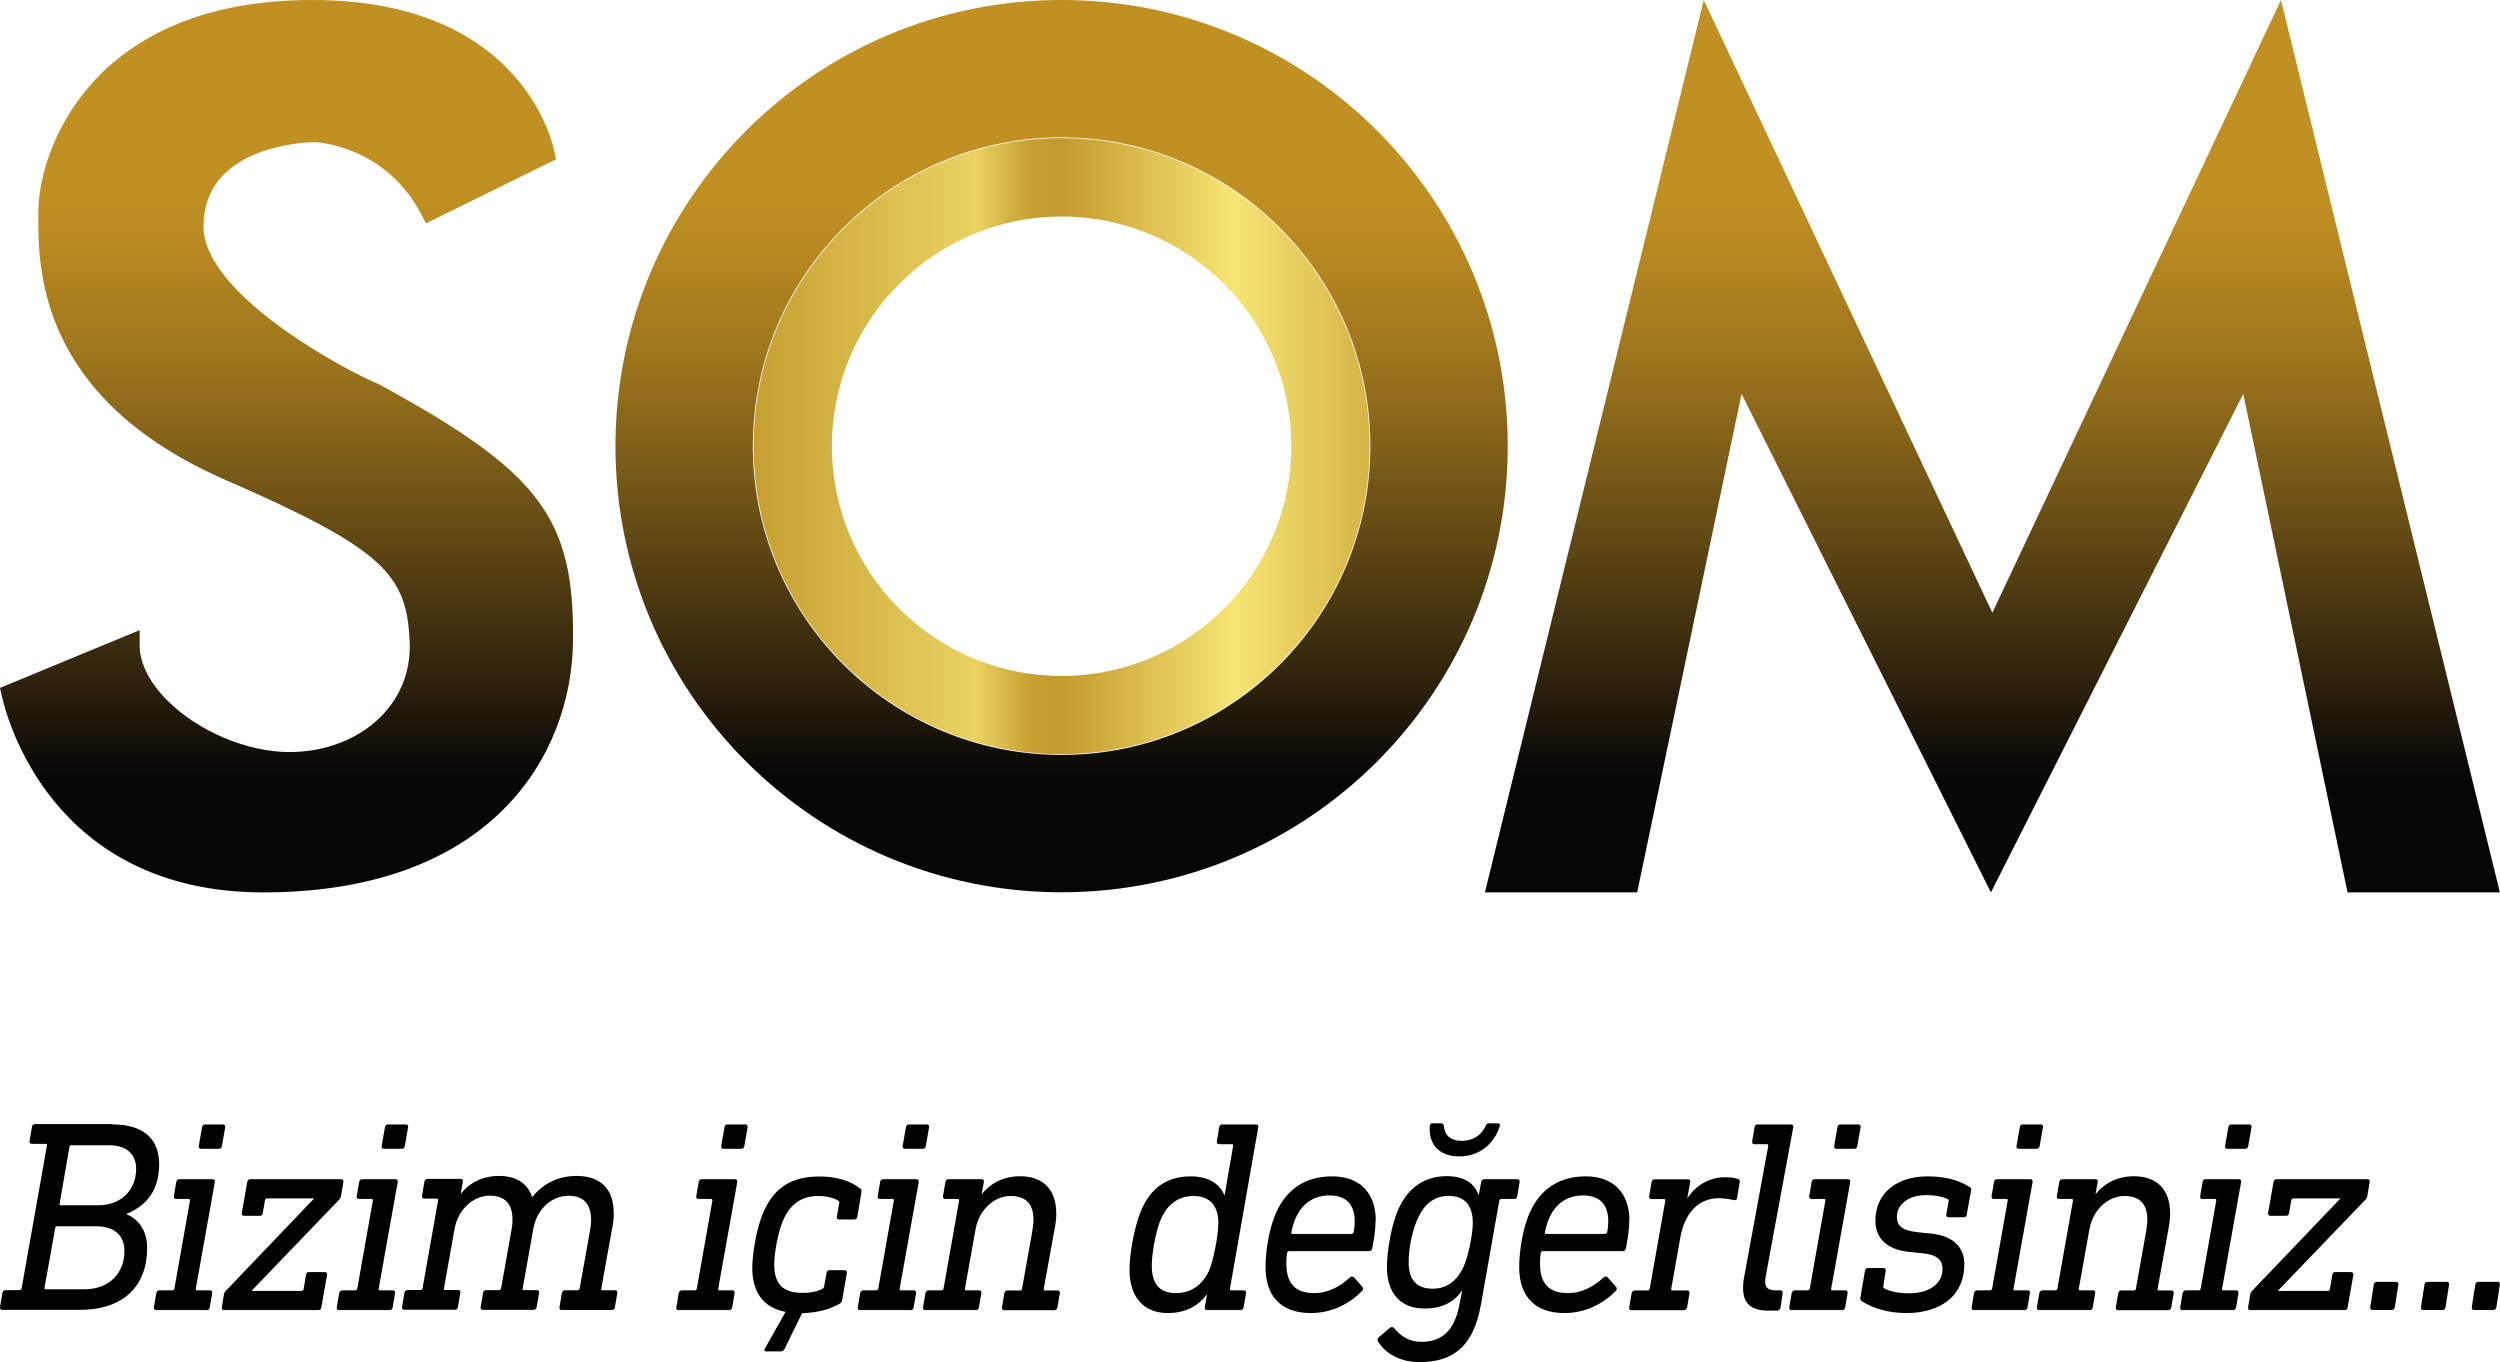 <?xml version="1.0" encoding="UTF-8"?><svg id="Layer_1" xmlns="http://www.w3.org/2000/svg" xmlns:xlink="http://www.w3.org/1999/xlink" viewBox="0 0 226.78 123.56"><defs><linearGradient id="linear-gradient" x1="180.74" y1="124" x2="180.74" y2="43.05" gradientTransform="translate(0 124) scale(1 -1)" gradientUnits="userSpaceOnUse"><stop offset=".22" stop-color="#c19022"/><stop offset=".29" stop-color="#b68720"/><stop offset=".42" stop-color="#98721c"/><stop offset=".58" stop-color="#694e15"/><stop offset=".78" stop-color="#281e0b"/><stop offset=".87" stop-color="#070607"/></linearGradient><linearGradient id="linear-gradient-2" x1="124.24" y1="83.53" x2="68.36" y2="83.53" gradientTransform="translate(0 124) scale(1 -1)" gradientUnits="userSpaceOnUse"><stop offset="0" stop-color="#d5b446"/><stop offset=".22" stop-color="#f6e574"/><stop offset=".5" stop-color="#c39a2d"/><stop offset=".55" stop-color="#c69f31"/><stop offset=".64" stop-color="#ead363"/><stop offset="1" stop-color="#c69f31"/></linearGradient><linearGradient id="linear-gradient-3" x1="96.3" y1="124" x2="96.3" y2="43.06" gradientTransform="translate(0 124) scale(1 -1)" gradientUnits="userSpaceOnUse"><stop offset=".22" stop-color="#c19022"/><stop offset=".29" stop-color="#b68720"/><stop offset=".42" stop-color="#98721c"/><stop offset=".58" stop-color="#694e15"/><stop offset=".78" stop-color="#281e0b"/><stop offset=".87" stop-color="#070607"/></linearGradient><linearGradient id="linear-gradient-4" x1="25.99" y1="123.99" x2="25.99" y2="43.05" gradientTransform="translate(0 124) scale(1 -1)" gradientUnits="userSpaceOnUse"><stop offset=".22" stop-color="#c19022"/><stop offset=".29" stop-color="#b68720"/><stop offset=".42" stop-color="#98721c"/><stop offset=".58" stop-color="#694e15"/><stop offset=".78" stop-color="#281e0b"/><stop offset=".87" stop-color="#070607"/></linearGradient></defs><path d="M10.23,102c2.82,0,4.21,1.36,4.21,3.61s-1.04,3.71-2.95,4.5v.05c.87.32,1.86,1.29,1.86,3.02,0,3.47-2.13,5.64-6.11,5.64H.2c-.15,0-.22-.1-.2-.25l.22-1.29c.02-.15.15-.25.3-.25h1.24c.1,0,.17-.05.2-.15l2.3-12.97c.02-.1-.02-.15-.12-.15h-1.26c-.15,0-.22-.1-.2-.25l.22-1.29c.02-.15.12-.25.27-.25h7.05v.03h0ZM5.18,111.23c-.1,0-.15.05-.17.15l-.97,5.42c-.02.1.02.15.12.15h3.54c2.2,0,3.59-1.46,3.59-3.46,0-1.36-.84-2.25-2.57-2.25h-3.54ZM6.47,103.88c-.1,0-.15.05-.17.15l-.89,5.15c-.02.1.03.15.1.15h3.42c2.08,0,3.42-1.41,3.42-3.29,0-1.31-.84-2.15-2.43-2.15h-3.45Z"/><path d="M19.29,106.97c.15,0,.22.1.2.25l-1.73,9.68c-.02.1.02.15.1.15h1.19c.15,0,.22.1.2.25l-.22,1.29c-.02.15-.12.25-.27.25h-4.6c-.15,0-.22-.1-.2-.25l.22-1.29c.02-.15.15-.25.3-.25h1.14c.1,0,.17-.05.2-.15l1.41-7.97c.02-.12-.02-.17-.12-.17h-1.14c-.15,0-.22-.1-.2-.25l.22-1.29c.02-.15.12-.25.27-.25h3.04-.01ZM20.23,102c.15,0,.22.1.2.25l-.3,1.71c-.02.15-.12.25-.27.25h-1.63c-.15,0-.22-.1-.2-.25l.3-1.71c.02-.15.12-.25.27-.25h1.63Z"/><path d="M30.95,106.97c.15,0,.22.1.2.25l-.22,1.29c-.02.12-.07.2-.17.32l-7.9,8.22v.05h4.48c.12,0,.17-.05.2-.15l.22-1.31c.02-.15.1-.25.25-.25h1.44c.15,0,.25.1.22.25l-.52,2.95c-.02.17-.12.25-.27.25h-8.56c-.15,0-.22-.1-.2-.25l.2-1.21c.02-.1.05-.17.15-.27l8-8.37v-.03h-4.23c-.12,0-.17.05-.2.15l-.2,1.16c-.02.15-.1.27-.25.27h-1.44c-.15,0-.25-.1-.22-.25l.5-2.82c.02-.17.15-.25.27-.25h8.27s-.02,0-.02,0Z"/><path d="M35.88,106.97c.15,0,.22.1.2.25l-1.73,9.68c-.02.1.02.15.1.15h1.19c.15,0,.22.1.2.25l-.22,1.29c-.02.15-.12.25-.27.25h-4.6c-.15,0-.22-.1-.2-.25l.22-1.29c.03-.15.15-.25.3-.25h1.14c.1,0,.17-.05.2-.15l1.41-7.97c.02-.12-.02-.17-.12-.17h-1.14c-.15,0-.22-.1-.2-.25l.22-1.29c.02-.15.12-.25.27-.25h3.04,0ZM36.82,102c.15,0,.22.1.2.25l-.3,1.71c-.02.15-.12.25-.27.25h-1.63c-.15,0-.22-.1-.2-.25l.3-1.71c.02-.15.12-.25.27-.25h1.63Z"/><path d="M55.68,110.04c0,.32-.02.72-.1,1.11l-1.04,5.74c-.02.1.02.15.1.15h1.16c.15,0,.22.1.2.25l-.22,1.29c-.02.15-.12.25-.27.25h-4.56c-.15,0-.22-.1-.2-.25l.22-1.29c.03-.15.15-.25.3-.25h1.11c.1,0,.17-.05.2-.15l.94-5.25c.07-.4.1-.67.1-.97,0-1.41-.64-2.2-2.05-2.2-1.51,0-2.87,1.19-3.19,2.99l-.97,5.42c-.02.1.02.15.1.15h1.19c.15,0,.22.1.2.25l-.22,1.29c-.02.15-.15.25-.3.25h-4.58c-.15,0-.22-.1-.2-.25l.22-1.29c.03-.15.12-.25.27-.25h1.16c.1,0,.17-.05.2-.15l.94-5.25c.07-.35.1-.69.1-.99,0-1.39-.64-2.18-2.08-2.18s-2.85,1.21-3.17,2.99l-.97,5.42c-.02.1.02.15.1.15h1.19c.15,0,.22.1.2.25l-.22,1.29c-.02.15-.12.25-.27.25h-4.6c-.15,0-.22-.1-.2-.25l.22-1.29c.02-.15.15-.25.3-.25h1.14c.1,0,.17-.05.2-.15l1.41-7.97c.02-.12-.02-.17-.12-.17h-1.14c-.15,0-.22-.1-.2-.25l.22-1.29c.02-.15.12-.25.27-.25h3.02c.15,0,.22.1.2.25l-.2,1.09h.02c.72-.94,1.93-1.61,3.47-1.61s2.57.67,2.99,1.91h.02c.94-1.16,2.28-1.91,4.01-1.91,2.25,0,3.37,1.26,3.37,3.34v.03h0Z"/><path d="M66.68,106.97c.15,0,.22.1.2.25l-1.73,9.68c-.02.1.02.15.1.15h1.19c.15,0,.22.1.2.25l-.22,1.29c-.02.15-.12.25-.27.25h-4.6c-.15,0-.22-.1-.2-.25l.22-1.29c.02-.15.15-.25.3-.25h1.14c.1,0,.17-.05.2-.15l1.41-7.97c.02-.12-.02-.17-.12-.17h-1.14c-.15,0-.22-.1-.2-.25l.22-1.29c.02-.15.12-.25.27-.25h3.04,0ZM67.62,102c.15,0,.22.1.2.25l-.3,1.71c-.02.15-.12.25-.27.25h-1.63c-.15,0-.22-.1-.2-.25l.3-1.71c.02-.15.12-.25.27-.25h1.63Z"/><path d="M78.02,107.79c.12.1.15.2.12.35l-.37,2.23c-.02.15-.12.25-.27.25h-1.39c-.15,0-.22-.1-.2-.25l.22-1.24c.02-.1,0-.15-.1-.22-.35-.22-.99-.42-1.81-.42-1.44,0-2.43.67-3.07,1.96-.57,1.14-.92,3.27-.92,4.23,0,1.68.67,2.6,2.57,2.6.87,0,1.36-.15,1.76-.35.15-.07.17-.12.2-.25l.22-1.21c.02-.15.1-.25.25-.25h1.39c.15,0,.22.1.2.25l-.42,2.43c-.02.17-.07.25-.22.35-.82.47-1.83.82-3.42.87l-1.58,3.22c-.1.2-.22.25-.42.25h-1.26c-.15,0-.2-.1-.12-.25l1.88-3.34c-2.03-.37-3.02-1.81-3.02-3.99,0-1.19.37-3.74,1.11-5.27.97-2.03,2.45-3.02,5.02-3.02,1.49,0,2.85.42,3.64,1.09v-.02h0Z"/><path d="M83.14,106.97c.15,0,.22.1.2.25l-1.73,9.68c-.02.1.02.15.1.15h1.19c.15,0,.22.1.2.25l-.22,1.29c-.02.15-.12.25-.27.25h-4.6c-.15,0-.22-.1-.2-.25l.22-1.29c.02-.15.15-.25.3-.25h1.14c.1,0,.17-.05.2-.15l1.41-7.97c.02-.12-.02-.17-.12-.17h-1.14c-.15,0-.22-.1-.2-.25l.22-1.29c.02-.15.12-.25.27-.25h3.04-.01ZM84.08,102c.15,0,.22.1.2.25l-.3,1.71c-.02.15-.12.25-.27.25h-1.63c-.15,0-.22-.1-.2-.25l.3-1.71c.02-.15.12-.25.27-.25h1.63Z"/><path d="M95.82,110.02c0,.5-.05.92-.15,1.44l-.99,5.45c-.02.1.02.15.12.15h1.14c.15,0,.22.1.2.25l-.22,1.29c-.02.15-.15.25-.3.25h-4.53c-.15,0-.22-.1-.2-.25l.22-1.29c.03-.15.12-.25.27-.25h1.16c.1,0,.15-.05.17-.15l.89-4.98c.07-.37.15-.97.15-1.26,0-1.41-.64-2.18-2.08-2.18s-2.85,1.21-3.17,2.99l-.97,5.42c-.02.1.02.15.1.15h1.19c.15,0,.22.1.2.25l-.22,1.29c-.02.15-.12.25-.27.25h-4.6c-.15,0-.22-.1-.2-.25l.22-1.29c.03-.15.15-.25.3-.25h1.14c.1,0,.17-.05.2-.15l1.41-7.97c.02-.12-.02-.17-.12-.17h-1.14c-.15,0-.22-.1-.2-.25l.22-1.29c.02-.15.12-.25.27-.25h3.02c.15,0,.22.1.2.25l-.2,1.09h.02c.74-.94,1.93-1.61,3.47-1.61,2.15,0,3.27,1.29,3.27,3.32h.01Z"/><path d="M113.92,102c.17,0,.25.1.22.25l-2.57,14.65c-.02.1.02.15.1.15h1.16c.15,0,.22.1.2.25l-.22,1.29c-.03.17-.15.25-.3.25h-3.02c-.15,0-.22-.1-.2-.25l.2-1.16h-.02c-.72.97-1.86,1.68-3.54,1.68-2.23,0-3.47-1.51-3.47-3.91,0-1.71.54-4.38,1.21-5.74.94-1.93,2.43-2.75,4.36-2.75,1.71,0,2.67.79,3.04,1.71h.02l.77-4.46c.02-.12-.02-.17-.12-.17h-1.16c-.15,0-.22-.1-.2-.25l.22-1.29c.02-.15.12-.25.27-.25h3.05ZM105.4,110.39c-.52,1.04-.92,3.24-.92,4.43,0,1.51.59,2.48,2.2,2.48,1.26,0,2.28-.62,2.95-1.93.4-.82.89-3.27.89-4.43,0-1.49-.72-2.45-2.25-2.45-1.31,0-2.28.69-2.87,1.91h0Z"/><path d="M124.78,110.74c0,.62-.07,1.29-.3,2.5-.02.15-.15.25-.3.25h-7.25c-.1,0-.15.05-.17.15-.07.4-.07.67-.07,1.01,0,1.81.84,2.65,2.53,2.65,1.29,0,2.4-.64,3.22-1.41.15-.12.3-.12.4,0l.74.84c.1.1.1.25-.02.37-1.11,1.14-2.72,2.01-4.65,2.01-2.7,0-4.11-1.53-4.11-4.16,0-1.53.35-3.71,1.04-5.12.94-1.98,2.6-3.12,5-3.12s3.96,1.39,3.96,4.03c0,0-.02,0-.02,0ZM117.61,110.32c-.2.4-.37.97-.47,1.46-.02.1,0,.15.1.15h5.35c.1,0,.17-.05.2-.15.07-.35.1-.72.1-.99,0-1.58-.82-2.35-2.3-2.35-1.29,0-2.38.64-2.97,1.88h0Z"/><path d="M134.12,108.41h.02l.22-1.19c.02-.15.12-.25.27-.25h3.02c.15,0,.22.1.2.25l-.22,1.29c-.02.17-.12.25-.27.25h-1.16c-.1,0-.17.05-.2.17l-1.66,9.41c-.67,3.76-2.48,5.22-5.59,5.22-1.71,0-3.07-.77-3.74-1.86-.1-.15-.05-.3.07-.4l.99-.84c.12-.1.27-.12.4.02.64.77,1.39,1.24,2.48,1.24,1.86,0,2.97-1.04,3.42-3.29l.27-1.36h-.02c-.69,1.01-1.76,1.63-3.39,1.63-2.3,0-3.42-1.51-3.42-3.79,0-1.36.4-3.89,1.11-5.37.89-1.88,2.38-2.85,4.33-2.85,1.63,0,2.53.72,2.87,1.71h0ZM128.7,110.34c-.57,1.11-.92,2.9-.92,4.16,0,1.49.62,2.4,2.2,2.4,1.14,0,2.05-.57,2.7-1.81.5-.99.92-3.09.92-4.18,0-1.49-.67-2.43-2.18-2.43-1.21,0-2.13.64-2.72,1.86ZM135.88,101.9c.15,0,.22.1.17.25-.5,1.61-1.86,2.75-3.66,2.75s-2.7-1.02-2.7-2.48v-.27c.02-.17.1-.25.25-.25h.77c.15,0,.25.07.27.25.07.87.64,1.34,1.63,1.34s1.73-.47,2.15-1.34c.07-.17.15-.25.32-.25h.8,0Z"/><path d="M147.79,110.74c0,.62-.07,1.29-.3,2.5-.02.15-.15.25-.3.25h-7.25c-.1,0-.15.05-.17.15-.07.4-.07.67-.07,1.01,0,1.81.84,2.65,2.53,2.65,1.29,0,2.4-.64,3.22-1.41.15-.12.3-.12.4,0l.74.84c.1.1.1.25-.02.37-1.11,1.14-2.72,2.01-4.65,2.01-2.7,0-4.11-1.53-4.11-4.16,0-1.53.35-3.71,1.04-5.12.94-1.98,2.6-3.12,5-3.12s3.96,1.39,3.96,4.03h-.02,0ZM140.61,110.32c-.2.4-.37.97-.47,1.46-.02.1,0,.15.1.15h5.35c.1,0,.17-.05.2-.15.07-.35.1-.72.1-.99,0-1.58-.82-2.35-2.3-2.35-1.29,0-2.38.64-2.97,1.88h-.01Z"/><path d="M157.62,106.93c.15.05.22.1.2.25l-.25,1.51c-.02.15-.12.2-.3.17-.45-.1-.94-.17-1.36-.17-1.83,0-3.07,1.34-3.47,3.49l-.84,4.73c-.02.12.02.15.1.15h1.36c.15,0,.22.1.2.25l-.22,1.29c-.02.15-.15.25-.3.25h-4.75c-.15,0-.22-.1-.2-.25l.22-1.29c.03-.15.15-.25.3-.25h1.14c.1,0,.17-.05.2-.15l1.41-7.97c.02-.12-.02-.17-.12-.17h-1.14c-.15,0-.22-.1-.2-.25l.22-1.29c.02-.15.12-.25.27-.25h3.04c.15,0,.22.1.2.25l-.27,1.44h.02c.69-1.06,1.91-1.88,3.39-1.88.52,0,.87.05,1.14.15h0Z"/><path d="M162.47,102c.15,0,.22.1.2.25l-2.5,13.54c-.02.17-.05.35-.05.47,0,.57.3.79.97.79h.42c.15,0,.22.1.2.25l-.2,1.34c-.03.15-.15.25-.3.25h-.79c-1.61,0-2.3-.67-2.3-2.06,0-.3.02-.64.1-1.01l2.18-11.86c.02-.12-.02-.17-.12-.17h-1.14c-.15,0-.22-.1-.2-.25l.22-1.29c.02-.15.12-.25.27-.25h3.04Z"/><path d="M167.64,106.97c.15,0,.22.1.2.25l-1.73,9.68c-.02.1.02.15.1.15h1.19c.15,0,.22.1.2.25l-.22,1.29c-.02.15-.12.25-.27.25h-4.6c-.15,0-.22-.1-.2-.25l.22-1.29c.03-.15.15-.25.3-.25h1.14c.1,0,.17-.05.2-.15l1.41-7.97c.02-.12-.02-.17-.12-.17h-1.14c-.15,0-.22-.1-.2-.25l.22-1.29c.02-.15.12-.25.27-.25h3.04-.01ZM168.58,102c.15,0,.22.1.2.25l-.3,1.71c-.02.15-.12.25-.27.25h-1.63c-.15,0-.22-.1-.2-.25l.3-1.71c.02-.15.12-.25.27-.25h1.63Z"/><path d="M178.66,107.67c.15.1.17.15.15.27l-.4,2.23c-.02.15-.1.25-.25.25h-1.39c-.15,0-.25-.1-.22-.25l.22-1.21c.02-.1,0-.15-.12-.2-.54-.25-1.16-.35-1.93-.35-1.63,0-2.65.87-2.65,1.98,0,.79.47,1.24,1.91,1.39l1.19.12c2.05.22,3.02,1.26,3.02,2.8,0,2.75-2.05,4.41-5.27,4.41-1.61,0-2.99-.42-4.01-1.06-.12-.07-.17-.17-.15-.35l.42-2.43c.02-.15.12-.25.27-.25h1.39c.15,0,.25.1.22.25l-.22,1.39c-.02.12,0,.17.1.22.64.32,1.44.44,2.23.44,1.86,0,3.04-.89,3.04-2.2,0-.87-.52-1.31-1.86-1.44l-1.19-.12c-2-.2-3.04-1.26-3.04-2.82,0-2.53,1.96-4.03,4.73-4.03,1.58,0,2.9.35,3.81.97h0Z"/><path d="M184.18,106.97c.15,0,.22.1.2.25l-1.73,9.68c-.02.1.02.15.1.15h1.19c.15,0,.22.1.2.25l-.22,1.29c-.02.15-.12.25-.27.25h-4.6c-.15,0-.22-.1-.2-.25l.22-1.29c.02-.15.15-.25.3-.25h1.14c.1,0,.17-.05.2-.15l1.41-7.97c.02-.12-.02-.17-.12-.17h-1.14c-.15,0-.22-.1-.2-.25l.22-1.29c.02-.15.12-.25.27-.25h3.04-.01ZM185.12,102c.15,0,.22.1.2.25l-.3,1.71c-.02.15-.12.25-.27.25h-1.63c-.15,0-.22-.1-.2-.25l.3-1.71c.02-.15.12-.25.27-.25h1.63Z"/><path d="M196.86,110.02c0,.5-.05.92-.15,1.44l-.99,5.45c-.02.1.02.15.12.15h1.14c.15,0,.22.1.2.25l-.22,1.29c-.02.15-.15.25-.3.25h-4.53c-.15,0-.22-.1-.2-.25l.22-1.29c.03-.15.12-.25.27-.25h1.16c.1,0,.15-.05.17-.15l.89-4.98c.07-.37.15-.97.15-1.26,0-1.41-.64-2.18-2.08-2.18s-2.85,1.21-3.17,2.99l-.97,5.42c-.02.1.02.15.1.15h1.19c.15,0,.22.1.2.25l-.22,1.29c-.02.15-.12.25-.27.25h-4.6c-.15,0-.22-.1-.2-.25l.22-1.29c.03-.15.15-.25.3-.25h1.14c.1,0,.17-.05.2-.15l1.41-7.97c.02-.12-.02-.17-.12-.17h-1.14c-.15,0-.22-.1-.2-.25l.22-1.29c.02-.15.12-.25.27-.25h3.02c.15,0,.22.1.2.25l-.2,1.09h.02c.74-.94,1.93-1.61,3.47-1.61,2.15,0,3.27,1.29,3.27,3.32h0Z"/><path d="M203.1,106.97c.15,0,.22.1.2.25l-1.73,9.68c-.02.1.02.15.1.15h1.19c.15,0,.22.1.2.25l-.22,1.29c-.02.15-.12.25-.27.25h-4.6c-.15,0-.22-.1-.2-.25l.22-1.29c.03-.15.15-.25.3-.25h1.14c.1,0,.17-.05.2-.15l1.41-7.97c.02-.12-.02-.17-.12-.17h-1.14c-.15,0-.22-.1-.2-.25l.22-1.29c.02-.15.12-.25.27-.25h3.04-.01ZM204.04,102c.15,0,.22.1.2.25l-.3,1.71c-.02.15-.12.25-.27.25h-1.63c-.15,0-.22-.1-.2-.25l.3-1.71c.02-.15.12-.25.27-.25h1.63Z"/><path d="M214.76,106.97c.15,0,.22.1.2.25l-.22,1.29c-.02.12-.07.2-.17.32l-7.9,8.22v.05h4.48c.12,0,.17-.05.2-.15l.22-1.31c.02-.15.1-.25.25-.25h1.44c.15,0,.25.1.22.25l-.52,2.95c-.02.17-.12.25-.27.25h-8.56c-.15,0-.22-.1-.2-.25l.2-1.21c.02-.1.05-.17.15-.27l8-8.37v-.03h-4.23c-.12,0-.17.05-.2.15l-.2,1.16c-.02.15-.1.27-.25.27h-1.44c-.15,0-.25-.1-.22-.25l.5-2.82c.02-.17.15-.25.27-.25h8.27s-.02,0-.02,0Z"/><path d="M217.36,116.28c.15,0,.22.1.2.25l-.32,2.05c-.03.15-.12.25-.27.25h-1.76c-.15,0-.22-.1-.2-.25l.32-2.05c.02-.15.12-.25.27-.25h1.76Z"/><path d="M221.96,116.28c.15,0,.22.1.2.25l-.32,2.05c-.03.15-.12.25-.27.25h-1.76c-.15,0-.22-.1-.2-.25l.32-2.05c.02-.15.12-.25.27-.25h1.76Z"/><path d="M226.57,116.28c.15,0,.22.1.2.25l-.32,2.05c-.03.15-.12.25-.27.25h-1.76c-.15,0-.22-.1-.2-.25l.32-2.05c.02-.15.12-.25.27-.25h1.76Z"/><g id="Logo"><polygon points="180.73 55.58 154.55 0 134.7 80.95 148.51 80.95 157.98 35.73 180.6 80.95 203.49 35.73 212.95 80.95 226.77 80.95 206.91 0 180.73 55.58" style="fill:url(#linear-gradient);"/><path id="O" d="M96.3,19.64c11.49,0,20.84,9.35,20.84,20.84s-9.35,20.84-20.84,20.84-20.84-9.35-20.84-20.84,9.35-20.84,20.84-20.84M96.3,12.53c-15.43,0-27.94,12.51-27.94,27.94s12.51,27.94,27.94,27.94,27.94-12.51,27.94-27.94-12.51-27.94-27.94-27.94h0Z" style="fill:url(#linear-gradient-2);"/><path id="O1" d="M96.3,0c-22.35,0-40.47,18.12-40.47,40.47s18.12,40.47,40.47,40.47,40.47-18.12,40.47-40.47S118.66,0,96.3,0h0ZM96.3,68.48c-15.47,0-28.01-12.54-28.01-28.01s12.54-28.01,28.01-28.01,28.01,12.54,28.01,28.01-12.54,28.01-28.01,28.01h0Z" style="fill:url(#linear-gradient-3);"/><path d="M3.48,19.07c-.06,5.08-.19,16.99,17.05,24.5,14.37,6.26,16.36,8.6,16.63,14.61.12,2.58-.76,4.91-2.53,6.74-2.03,2.1-5.08,3.3-8.38,3.3-3.83,0-8.28-1.88-11.08-4.69-1.63-1.63-2.52-3.42-2.5-5.04v-1.33L0,62.4l.16.71c.4,1.83,4.45,17.84,23.72,17.84,20.55,0,27.98-12.28,28.1-22.79.12-11.2-2.99-15.33-17.56-23.28l-.11-.05c-1.89-.72-15.89-7.84-15.85-14.33.03-3.08,1.64-5.28,4.78-6.55,2.34-.95,4.77-1.05,5.31-1.06.79.05,6.56.59,9.69,6.6l.4.77,11.8-5.81-.14-.66C50.01,12.38,46.91,0,28.33,0,8.12,0,3.54,13.77,3.48,19.07" style="fill:url(#linear-gradient-4);"/></g></svg>